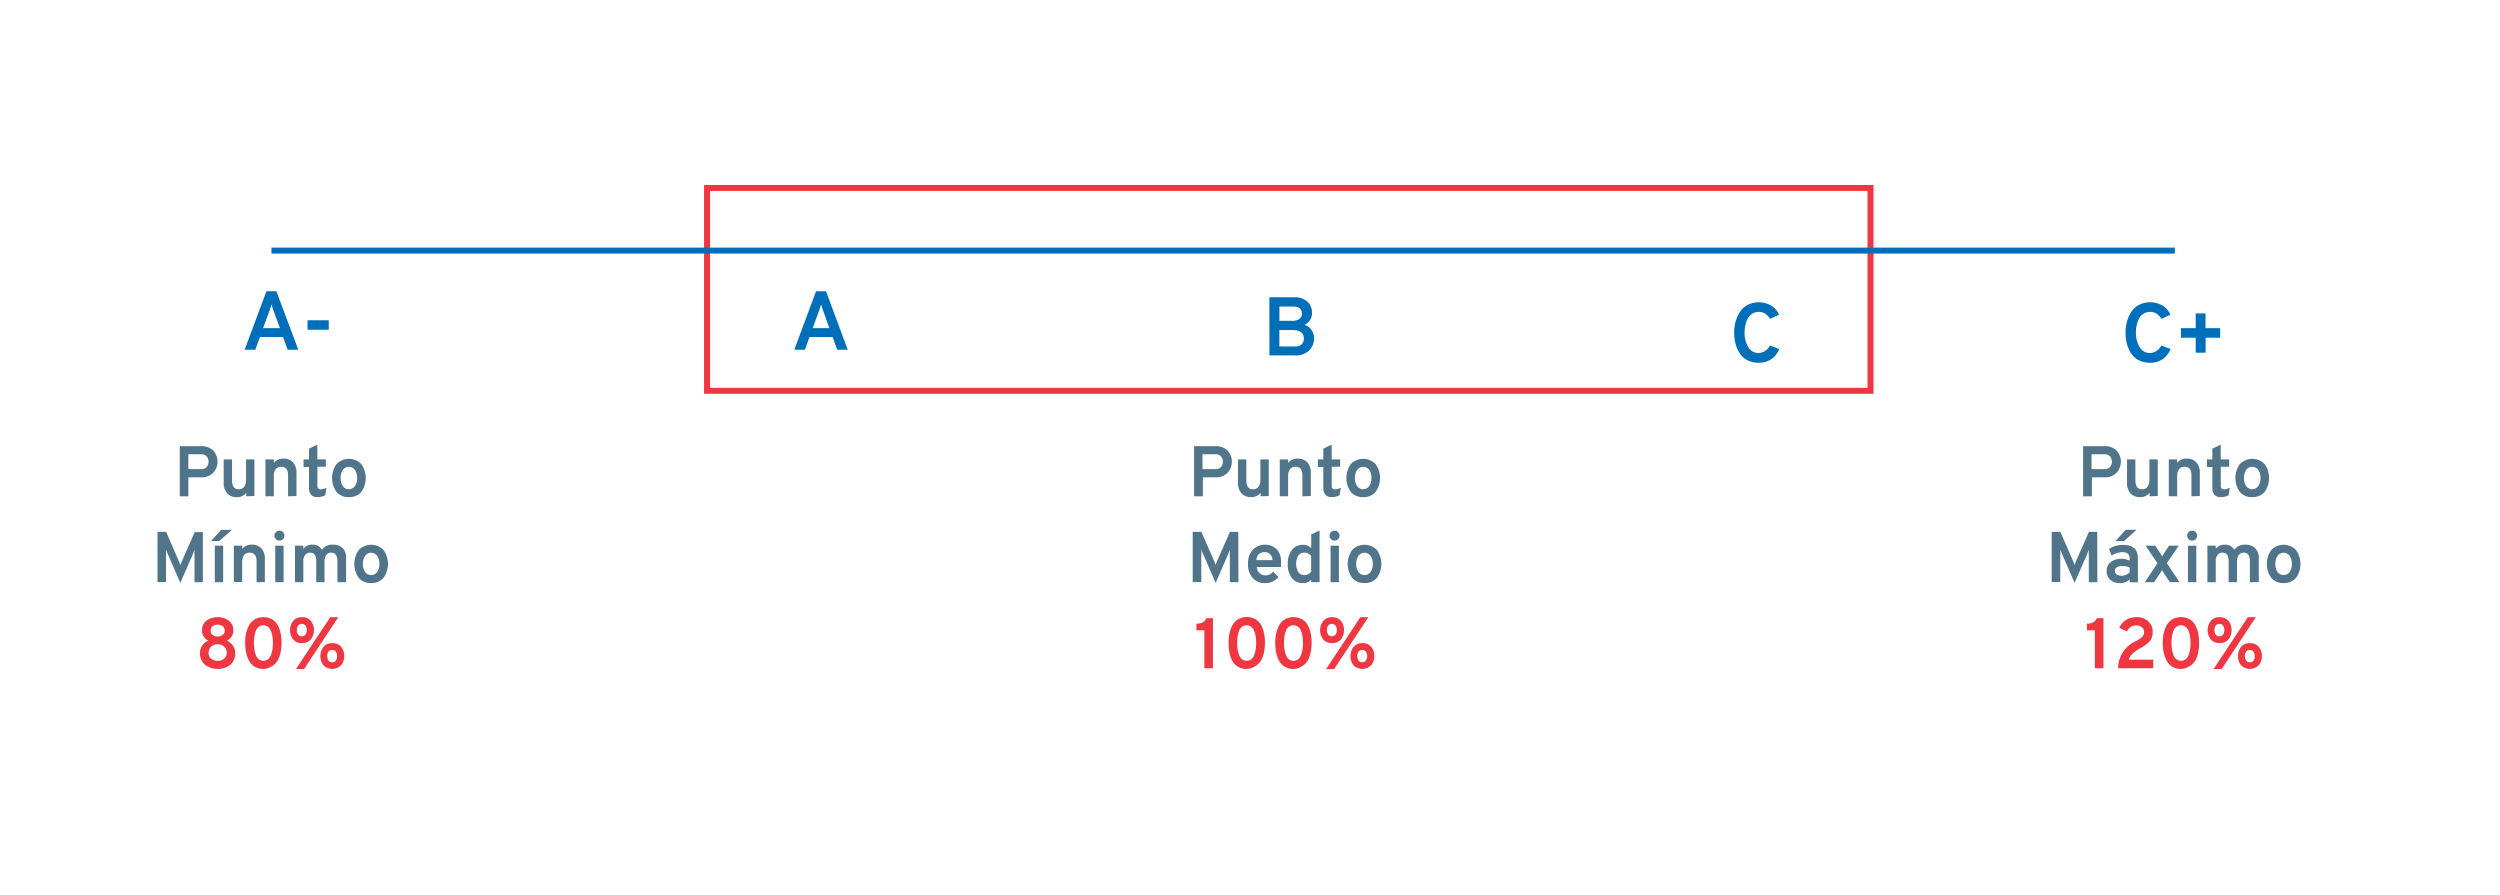 <svg id="Capa_1" data-name="Capa 1" xmlns="http://www.w3.org/2000/svg" viewBox="0 0 419 150"><defs><style>.cls-1{fill:#50748a;}.cls-2{fill:#ef3742;}.cls-3{fill:#006fb9;}.cls-4{fill:none;stroke:#006fb9;stroke-miterlimit:10;}</style></defs><title>info-grafico2</title><path class="cls-1" d="M30.13,83.18v-8.4h3.49a2.74,2.74,0,0,1,2.14.76,2.76,2.76,0,0,1,0,3.67,2.7,2.7,0,0,1-2.11.79H31.57v3.18Zm3.56-4.55a1.17,1.17,0,0,0,.95-.37,1.32,1.32,0,0,0,.31-.88,1.36,1.36,0,0,0-.29-.86,1.15,1.15,0,0,0-1-.38H31.57v2.48Z"/><path class="cls-1" d="M41.28,83.18v-.59a1.93,1.93,0,0,1-1.61.73,2.14,2.14,0,0,1-1.57-.61,2.6,2.6,0,0,1-.61-1.91V77h1.4v3.5Q38.89,82,40,82t1.24-1.4V77h1.4v6.13Z"/><path class="cls-1" d="M48.28,83.18V79.66q0-1.43-1.14-1.43t-1.25,1.4v3.54h-1.4V77h1.4v.58a2,2,0,0,1,1.62-.72,2.13,2.13,0,0,1,1.57.6,2.6,2.6,0,0,1,.61,1.91v3.77Z"/><path class="cls-1" d="M53.22,83.32q-1.43,0-1.43-1.57V78.27h-.91V77h.91V75.19l1.4-.67V77h1.42v1.22H53.2v3.2c0,.39.17.59.52.59a2,2,0,0,0,1-.28L54.51,83A2.75,2.75,0,0,1,53.22,83.32Z"/><path class="cls-1" d="M58.47,83.32a2.6,2.6,0,0,1-2.05-.85,4,4,0,0,1,0-4.71,2.89,2.89,0,0,1,4.11,0,4,4,0,0,1,0,4.71A2.62,2.62,0,0,1,58.47,83.32Zm0-1.34a1.24,1.24,0,0,0,1-.49,2.19,2.19,0,0,0,.38-1.37,2.26,2.26,0,0,0-.38-1.38,1.23,1.23,0,0,0-1-.5,1.21,1.21,0,0,0-1,.51,2.23,2.23,0,0,0-.38,1.37,2.2,2.2,0,0,0,.38,1.36A1.22,1.22,0,0,0,58.47,82Z"/><path class="cls-1" d="M34,97.58H32.6V93.11a9.6,9.6,0,0,1,0-1q-.15.43-.38,1l-2,4.58-2-4.61q-.22-.48-.4-1a9.61,9.61,0,0,1,0,1v4.46H26.4v-8.4h1.45L30,94.11q.13.34.23.62.1-.29.23-.62l2.17-4.93H34Z"/><path class="cls-1" d="M35.36,90.67l1.7-1.87h1.82l-2.14,1.87ZM36,97.58V91.45h1.4v6.13Z"/><path class="cls-1" d="M43,97.58V94.06q0-1.43-1.14-1.43T40.59,94v3.54h-1.4V91.45h1.4V92a2,2,0,0,1,1.62-.72,2.13,2.13,0,0,1,1.57.6,2.6,2.6,0,0,1,.61,1.91v3.77Z"/><path class="cls-1" d="M47.43,90.36a.79.79,0,0,1-.59.25.84.84,0,0,1-.84-.84.79.79,0,0,1,.25-.59.82.82,0,0,1,.59-.24.82.82,0,0,1,.83.83A.82.82,0,0,1,47.43,90.36Zm-1.3,7.22V91.45h1.4v6.13Z"/><path class="cls-1" d="M56.55,97.58V94.06q0-1.43-1-1.43a1,1,0,0,0-.85.37,1.66,1.66,0,0,0-.31,1.09v3.49H53V94.06q0-1.43-1-1.43a1,1,0,0,0-.85.37,1.66,1.66,0,0,0-.31,1.09v3.49h-1.4V91.45h1.4V92a1.76,1.76,0,0,1,1.5-.71,1.69,1.69,0,0,1,1.61.86,2.08,2.08,0,0,1,1.85-.86,2.3,2.3,0,0,1,1.64.57A2.36,2.36,0,0,1,58,93.67v3.91Z"/><path class="cls-1" d="M62.2,97.72a2.6,2.6,0,0,1-2.05-.85,4,4,0,0,1,0-4.71,2.89,2.89,0,0,1,4.11,0,4,4,0,0,1,0,4.71A2.62,2.62,0,0,1,62.2,97.72Zm0-1.34a1.24,1.24,0,0,0,1-.49,2.19,2.19,0,0,0,.38-1.37,2.26,2.26,0,0,0-.38-1.38,1.23,1.23,0,0,0-1-.5,1.21,1.21,0,0,0-1,.51,2.23,2.23,0,0,0-.38,1.37,2.2,2.2,0,0,0,.38,1.36A1.22,1.22,0,0,0,62.2,96.38Z"/><path class="cls-2" d="M38.64,111.39a3.55,3.55,0,0,1-4.31,0,2.45,2.45,0,0,1-.81-1.91,2.19,2.19,0,0,1,1.4-2.1,1.88,1.88,0,0,1-1.06-1.74,2,2,0,0,1,.71-1.59,3.24,3.24,0,0,1,3.81,0,2,2,0,0,1,.72,1.59,1.87,1.87,0,0,1-1.06,1.73,2.61,2.61,0,0,1,1,.85,2.14,2.14,0,0,1,.38,1.26A2.44,2.44,0,0,1,38.64,111.39Zm-3.24-1a1.57,1.57,0,0,0,1.08.37,1.6,1.6,0,0,0,1.09-.38,1.23,1.23,0,0,0,.43-1,1.26,1.26,0,0,0-.44-1,1.56,1.56,0,0,0-1.09-.4,1.53,1.53,0,0,0-1.08.39,1.28,1.28,0,0,0-.42,1A1.24,1.24,0,0,0,35.4,110.42Zm.23-4a1.23,1.23,0,0,0,.85.29,1.26,1.26,0,0,0,.86-.29.92.92,0,0,0,.33-.72.87.87,0,0,0-.33-.7,1.31,1.31,0,0,0-.86-.27,1.29,1.29,0,0,0-.85.27.87.87,0,0,0-.32.7A.92.92,0,0,0,35.63,106.45Z"/><path class="cls-2" d="M44.14,112.12a2.8,2.8,0,0,1-1.22-.26,2.47,2.47,0,0,1-.88-.67,3.45,3.45,0,0,1-.55-1,5.93,5.93,0,0,1-.31-1.17,8.3,8.3,0,0,1-.09-1.25,8.69,8.69,0,0,1,.08-1.22,5.44,5.44,0,0,1,.31-1.17,3.79,3.79,0,0,1,.55-1,2.44,2.44,0,0,1,.88-.68,3,3,0,0,1,2.7.11,2.52,2.52,0,0,1,.95,1,5.46,5.46,0,0,1,.48,1.37,8.25,8.25,0,0,1,0,3.1,5.46,5.46,0,0,1-.47,1.37,2.57,2.57,0,0,1-1,1A2.73,2.73,0,0,1,44.14,112.12Zm0-1.37a1.21,1.21,0,0,0,.78-.26,1.6,1.6,0,0,0,.49-.7,4.82,4.82,0,0,0,.25-.94,7,7,0,0,0,.08-1.07,7.16,7.16,0,0,0-.08-1.1,4.46,4.46,0,0,0-.25-.94,1.6,1.6,0,0,0-.5-.69,1.22,1.22,0,0,0-.77-.25,1.24,1.24,0,0,0-.78.25,1.54,1.54,0,0,0-.49.7,4.54,4.54,0,0,0-.24.94,7.51,7.51,0,0,0-.07,1.08,7.18,7.18,0,0,0,.08,1.09,4.55,4.55,0,0,0,.25.94,1.56,1.56,0,0,0,.49.69A1.21,1.21,0,0,0,44.14,110.75Z"/><path class="cls-2" d="M50.61,107.77a1.78,1.78,0,0,1-1.51-.65,2.53,2.53,0,0,1,0-3,1.76,1.76,0,0,1,1.51-.67,1.78,1.78,0,0,1,1.51.65,2.41,2.41,0,0,1,.5,1.51,2.47,2.47,0,0,1-.49,1.51A1.76,1.76,0,0,1,50.61,107.77Zm.35,4.36H49.61l5.74-8.69h1.34Zm-1-5.77a.72.72,0,0,0,.62.28.71.71,0,0,0,.62-.29,1.26,1.26,0,0,0,.21-.75,1.23,1.23,0,0,0-.21-.75.72.72,0,0,0-.62-.28.71.71,0,0,0-.62.29,1.44,1.44,0,0,0,0,1.5Zm7.22,5.11a2.08,2.08,0,0,1-3,0,2.55,2.55,0,0,1,0-3,1.76,1.76,0,0,1,1.51-.67,1.79,1.79,0,0,1,1.51.64,2.4,2.4,0,0,1,.5,1.52A2.46,2.46,0,0,1,57.21,111.46Zm-2.13-.75a.72.72,0,0,0,.62.28.71.71,0,0,0,.62-.29,1.26,1.26,0,0,0,.21-.75,1.21,1.21,0,0,0-.22-.75.73.73,0,0,0-.61-.28.72.72,0,0,0-.62.29,1.24,1.24,0,0,0-.21.74A1.25,1.25,0,0,0,55.08,110.71Z"/><path class="cls-1" d="M200.13,83.18v-8.4h3.49a2.74,2.74,0,0,1,2.14.76,2.76,2.76,0,0,1,0,3.67,2.7,2.7,0,0,1-2.11.79h-2.05v3.18Zm3.56-4.55a1.17,1.17,0,0,0,.95-.37,1.32,1.32,0,0,0,.31-.88,1.36,1.36,0,0,0-.29-.86,1.15,1.15,0,0,0-1-.38h-2.12v2.48Z"/><path class="cls-1" d="M211.28,83.18v-.59a1.93,1.93,0,0,1-1.61.73,2.14,2.14,0,0,1-1.57-.61,2.6,2.6,0,0,1-.61-1.91V77h1.4v3.5Q208.89,82,210,82t1.24-1.4V77h1.4v6.13Z"/><path class="cls-1" d="M218.28,83.18V79.66q0-1.43-1.14-1.43t-1.25,1.4v3.54h-1.4V77h1.4v.58a2,2,0,0,1,1.62-.72,2.13,2.13,0,0,1,1.57.6,2.6,2.6,0,0,1,.61,1.91v3.77Z"/><path class="cls-1" d="M223.22,83.32q-1.43,0-1.43-1.57V78.27h-.91V77h.91V75.19l1.4-.67V77h1.42v1.22H223.2v3.2c0,.39.17.59.52.59a2,2,0,0,0,1-.28L224.51,83A2.75,2.75,0,0,1,223.22,83.32Z"/><path class="cls-1" d="M228.47,83.32a2.6,2.6,0,0,1-2.05-.85,4,4,0,0,1,0-4.71,2.89,2.89,0,0,1,4.11,0,4,4,0,0,1,0,4.71A2.62,2.62,0,0,1,228.47,83.32Zm0-1.34a1.24,1.24,0,0,0,1-.49,2.19,2.19,0,0,0,.38-1.37,2.26,2.26,0,0,0-.38-1.38,1.23,1.23,0,0,0-1-.5,1.21,1.21,0,0,0-1,.51,2.23,2.23,0,0,0-.38,1.37,2.2,2.2,0,0,0,.38,1.36A1.22,1.22,0,0,0,228.47,82Z"/><path class="cls-1" d="M207.56,97.58h-1.44V93.11a9.6,9.6,0,0,1,0-1q-.15.43-.38,1l-2,4.58-2-4.61q-.22-.48-.4-1a9.61,9.61,0,0,1,0,1v4.46h-1.44v-8.4h1.45l2.16,4.93q.13.34.23.62.1-.29.23-.62l2.17-4.93h1.4Z"/><path class="cls-1" d="M212,97.72a2.62,2.62,0,0,1-2.07-.86,3.42,3.42,0,0,1-.76-2.36,3.39,3.39,0,0,1,.77-2.35,2.91,2.91,0,0,1,4-.13,2.87,2.87,0,0,1,.75,2.15,6.78,6.78,0,0,1,0,.86h-4.07a1.49,1.49,0,0,0,.45,1,1.38,1.38,0,0,0,1,.4,1.54,1.54,0,0,0,1.3-.64l.89.91A2.7,2.7,0,0,1,212,97.72Zm-1.43-3.84h2.71a1.48,1.48,0,0,0-.41-1,1.23,1.23,0,0,0-.88-.34,1.48,1.48,0,0,0-1,.33A1.39,1.39,0,0,0,210.58,93.88Z"/><path class="cls-1" d="M218.37,97.72a2.26,2.26,0,0,1-1.86-.85,3.68,3.68,0,0,1-.68-2.36,3.59,3.59,0,0,1,.71-2.34,2.26,2.26,0,0,1,1.84-.86,1.72,1.72,0,0,1,1.38.58V89.55l1.4-.64v8.66h-1.4v-.44A1.64,1.64,0,0,1,218.37,97.72Zm.22-1.34a1.3,1.3,0,0,0,1.16-.59V93.22a1.32,1.32,0,0,0-1.16-.59,1.16,1.16,0,0,0-1,.49,2.82,2.82,0,0,0,0,2.75A1.15,1.15,0,0,0,218.58,96.38Z"/><path class="cls-1" d="M224.26,90.36a.79.79,0,0,1-.59.25.84.84,0,0,1-.84-.84.79.79,0,0,1,.25-.59.82.82,0,0,1,.59-.24.82.82,0,0,1,.83.83A.82.82,0,0,1,224.26,90.36ZM223,97.58V91.45h1.4v6.13Z"/><path class="cls-1" d="M228.69,97.72a2.6,2.6,0,0,1-2.05-.85,4,4,0,0,1,0-4.71,2.89,2.89,0,0,1,4.11,0,4,4,0,0,1,0,4.71A2.62,2.62,0,0,1,228.69,97.72Zm0-1.34a1.24,1.24,0,0,0,1-.49,2.19,2.19,0,0,0,.38-1.37,2.26,2.26,0,0,0-.38-1.38,1.23,1.23,0,0,0-1-.5,1.21,1.21,0,0,0-1,.51,2.23,2.23,0,0,0-.38,1.37,2.2,2.2,0,0,0,.38,1.36A1.22,1.22,0,0,0,228.69,96.38Z"/><path class="cls-2" d="M201.85,112v-6.37h-1.33v-1.1q1.33,0,1.64-.92h1.13V112Z"/><path class="cls-2" d="M208.93,112.12a2.8,2.8,0,0,1-1.22-.26,2.47,2.47,0,0,1-.88-.67,3.45,3.45,0,0,1-.55-1A5.93,5.93,0,0,1,206,109a8.3,8.3,0,0,1-.09-1.25,8.69,8.69,0,0,1,.08-1.22,5.44,5.44,0,0,1,.31-1.17,3.79,3.79,0,0,1,.55-1,2.44,2.44,0,0,1,.88-.68,3,3,0,0,1,2.7.11,2.52,2.52,0,0,1,.95,1,5.46,5.46,0,0,1,.48,1.37,8.25,8.25,0,0,1,0,3.1,5.46,5.46,0,0,1-.47,1.37,2.57,2.57,0,0,1-1,1A2.73,2.73,0,0,1,208.93,112.12Zm0-1.37a1.21,1.21,0,0,0,.78-.26,1.6,1.6,0,0,0,.49-.7,4.82,4.82,0,0,0,.25-.94,7,7,0,0,0,.08-1.07,7.16,7.16,0,0,0-.08-1.1,4.46,4.46,0,0,0-.25-.94,1.6,1.6,0,0,0-.5-.69,1.22,1.22,0,0,0-.77-.25,1.24,1.24,0,0,0-.78.25,1.54,1.54,0,0,0-.49.7,4.54,4.54,0,0,0-.24.94,7.51,7.51,0,0,0-.07,1.08,7.18,7.18,0,0,0,.08,1.09,4.55,4.55,0,0,0,.25.94,1.56,1.56,0,0,0,.49.69A1.21,1.21,0,0,0,208.93,110.75Z"/><path class="cls-2" d="M216.78,112.12a2.8,2.8,0,0,1-1.22-.26,2.47,2.47,0,0,1-.88-.67,3.45,3.45,0,0,1-.55-1,5.93,5.93,0,0,1-.31-1.17,8.3,8.3,0,0,1-.09-1.25,8.69,8.69,0,0,1,.08-1.22,5.44,5.44,0,0,1,.31-1.17,3.79,3.79,0,0,1,.55-1,2.44,2.44,0,0,1,.88-.68,3,3,0,0,1,2.7.11,2.52,2.52,0,0,1,.95,1,5.46,5.46,0,0,1,.48,1.37,8.25,8.25,0,0,1,0,3.1,5.46,5.46,0,0,1-.47,1.37,2.57,2.57,0,0,1-1,1A2.73,2.73,0,0,1,216.78,112.12Zm0-1.37a1.21,1.21,0,0,0,.78-.26,1.6,1.6,0,0,0,.49-.7,4.82,4.82,0,0,0,.25-.94,7,7,0,0,0,.08-1.07,7.16,7.16,0,0,0-.08-1.1,4.46,4.46,0,0,0-.25-.94,1.6,1.6,0,0,0-.5-.69,1.22,1.22,0,0,0-.77-.25,1.24,1.24,0,0,0-.78.25,1.54,1.54,0,0,0-.49.7,4.54,4.54,0,0,0-.24.94,7.51,7.51,0,0,0-.07,1.08,7.18,7.18,0,0,0,.08,1.09,4.55,4.55,0,0,0,.25.94,1.56,1.56,0,0,0,.49.69A1.21,1.21,0,0,0,216.78,110.75Z"/><path class="cls-2" d="M223.25,107.77a1.78,1.78,0,0,1-1.51-.65,2.53,2.53,0,0,1,0-3,1.76,1.76,0,0,1,1.51-.67,1.78,1.78,0,0,1,1.51.65,2.41,2.41,0,0,1,.5,1.51,2.47,2.47,0,0,1-.49,1.51A1.76,1.76,0,0,1,223.25,107.77Zm.35,4.36h-1.34l5.74-8.69h1.34Zm-1-5.77a.72.72,0,0,0,.62.28.71.71,0,0,0,.62-.29,1.26,1.26,0,0,0,.21-.75,1.23,1.23,0,0,0-.21-.75.72.72,0,0,0-.62-.28.71.71,0,0,0-.62.29,1.44,1.44,0,0,0,0,1.5Zm7.22,5.11a2.08,2.08,0,0,1-3,0,2.55,2.55,0,0,1,0-3,1.76,1.76,0,0,1,1.51-.67,1.79,1.79,0,0,1,1.51.64,2.4,2.4,0,0,1,.5,1.52A2.46,2.46,0,0,1,229.84,111.46Zm-2.13-.75a.72.72,0,0,0,.62.28.71.71,0,0,0,.62-.29,1.26,1.26,0,0,0,.21-.75,1.21,1.21,0,0,0-.22-.75.73.73,0,0,0-.61-.28.72.72,0,0,0-.62.29,1.24,1.24,0,0,0-.21.74A1.25,1.25,0,0,0,227.71,110.71Z"/><path class="cls-1" d="M349.13,83.18v-8.4h3.49a2.74,2.74,0,0,1,2.14.76,2.76,2.76,0,0,1,0,3.67,2.7,2.7,0,0,1-2.11.79h-2.05v3.18Zm3.56-4.55a1.17,1.17,0,0,0,.95-.37,1.32,1.32,0,0,0,.31-.88,1.36,1.36,0,0,0-.29-.86,1.15,1.15,0,0,0-1-.38h-2.12v2.48Z"/><path class="cls-1" d="M360.28,83.18v-.59a1.93,1.93,0,0,1-1.61.73,2.14,2.14,0,0,1-1.57-.61,2.6,2.6,0,0,1-.61-1.91V77h1.4v3.5Q357.89,82,359,82t1.24-1.4V77h1.4v6.13Z"/><path class="cls-1" d="M367.28,83.18V79.66q0-1.43-1.14-1.43t-1.25,1.4v3.54h-1.4V77h1.4v.58a2,2,0,0,1,1.62-.72,2.13,2.13,0,0,1,1.57.6,2.6,2.6,0,0,1,.61,1.91v3.77Z"/><path class="cls-1" d="M372.22,83.32q-1.43,0-1.43-1.57V78.27h-.91V77h.91V75.19l1.4-.67V77h1.42v1.22H372.2v3.2c0,.39.17.59.52.59a2,2,0,0,0,1-.28L373.51,83A2.75,2.75,0,0,1,372.22,83.32Z"/><path class="cls-1" d="M377.47,83.32a2.6,2.6,0,0,1-2.05-.85,4,4,0,0,1,0-4.71,2.89,2.89,0,0,1,4.11,0,4,4,0,0,1,0,4.71A2.62,2.62,0,0,1,377.47,83.32Zm0-1.34a1.24,1.24,0,0,0,1-.49,2.19,2.19,0,0,0,.38-1.37,2.26,2.26,0,0,0-.38-1.38,1.23,1.23,0,0,0-1-.5,1.21,1.21,0,0,0-1,.51,2.23,2.23,0,0,0-.38,1.37,2.2,2.2,0,0,0,.38,1.36A1.22,1.22,0,0,0,377.47,82Z"/><path class="cls-1" d="M351.52,97.58h-1.44V93.11a9.6,9.6,0,0,1,0-1q-.15.43-.38,1l-2,4.58-2-4.61q-.22-.48-.4-1a9.61,9.61,0,0,1,0,1v4.46h-1.44v-8.4h1.45l2.16,4.93q.13.34.23.62.1-.29.23-.62l2.17-4.93h1.4Z"/><path class="cls-1" d="M356.93,97.58v-.49a2.16,2.16,0,0,1-1.63.64,2.36,2.36,0,0,1-1.6-.53,1.88,1.88,0,0,1-.62-1.51,1.76,1.76,0,0,1,.7-1.51,2.79,2.79,0,0,1,1.7-.52,2.92,2.92,0,0,1,1.45.32v-.32a1.1,1.1,0,0,0-.29-.85,1.32,1.32,0,0,0-.91-.26,3.13,3.13,0,0,0-1.82.58L353.47,92a4.19,4.19,0,0,1,2.4-.67,4.1,4.1,0,0,1,.85.08,2.59,2.59,0,0,1,.76.31,1.49,1.49,0,0,1,.61.72,3,3,0,0,1,.22,1.22v3.95Zm-1.37-1.09a1.83,1.83,0,0,0,1.37-.59v-.79a2.81,2.81,0,0,0-1.22-.25,1.78,1.78,0,0,0-.91.2.67.67,0,0,0-.35.62.7.7,0,0,0,.29.59A1.36,1.36,0,0,0,355.56,96.49Zm-1-5.82,1.7-1.87h1.82L356,90.67Z"/><path class="cls-1" d="M359.47,97.58l2.12-3.19-2-2.94h1.62l.83,1.25a4.42,4.42,0,0,1,.34.55q.2-.37.32-.55l.84-1.25h1.62l-2,2.94,2.14,3.19h-1.62l-1-1.49q-.12-.18-.32-.55a3.55,3.55,0,0,1-.34.55l-1,1.49Z"/><path class="cls-1" d="M368,90.36a.79.79,0,0,1-.59.25.84.84,0,0,1-.84-.84.79.79,0,0,1,.25-.59.82.82,0,0,1,.59-.24.82.82,0,0,1,.83.83A.82.82,0,0,1,368,90.36Zm-1.3,7.22V91.45h1.4v6.13Z"/><path class="cls-1" d="M377.08,97.58V94.06q0-1.43-1-1.43a1,1,0,0,0-.85.37,1.66,1.66,0,0,0-.31,1.09v3.49h-1.4V94.06q0-1.43-1-1.43a1,1,0,0,0-.85.37,1.66,1.66,0,0,0-.31,1.09v3.49h-1.4V91.45h1.4V92a1.76,1.76,0,0,1,1.5-.71,1.69,1.69,0,0,1,1.61.86,2.08,2.08,0,0,1,1.85-.86,2.3,2.3,0,0,1,1.64.57,2.36,2.36,0,0,1,.61,1.79v3.91Z"/><path class="cls-1" d="M382.73,97.72a2.6,2.6,0,0,1-2.05-.85,4,4,0,0,1,0-4.71,2.89,2.89,0,0,1,4.11,0,4,4,0,0,1,0,4.71A2.62,2.62,0,0,1,382.73,97.72Zm0-1.34a1.24,1.24,0,0,0,1-.49,2.19,2.19,0,0,0,.38-1.37,2.26,2.26,0,0,0-.38-1.38,1.23,1.23,0,0,0-1-.5,1.21,1.21,0,0,0-1,.51,2.23,2.23,0,0,0-.38,1.37,2.2,2.2,0,0,0,.38,1.36A1.22,1.22,0,0,0,382.73,96.38Z"/><path class="cls-2" d="M351.1,112v-6.37h-1.33v-1.1q1.33,0,1.64-.92h1.13V112Z"/><path class="cls-2" d="M355,112a5,5,0,0,1,3-4.56,4.18,4.18,0,0,0,1-.67,1.13,1.13,0,0,0,.35-.83,1,1,0,0,0-.35-.8,1.35,1.35,0,0,0-.93-.31,1.58,1.58,0,0,0-1.57,1l-1.3-.59a2.78,2.78,0,0,1,1.1-1.32,3.17,3.17,0,0,1,1.75-.49,2.82,2.82,0,0,1,2,.7,2.34,2.34,0,0,1,.74,1.79,2.28,2.28,0,0,1-.5,1.55,5.71,5.71,0,0,1-1.54,1.15,6.25,6.25,0,0,0-1.34.94,2.24,2.24,0,0,0-.62,1h4.08V112Z"/><path class="cls-2" d="M365.53,112.12a2.8,2.8,0,0,1-1.22-.26,2.47,2.47,0,0,1-.88-.67,3.45,3.45,0,0,1-.55-1,5.93,5.93,0,0,1-.31-1.17,8.3,8.3,0,0,1-.09-1.25,8.69,8.69,0,0,1,.08-1.22,5.44,5.44,0,0,1,.31-1.17,3.79,3.79,0,0,1,.55-1,2.44,2.44,0,0,1,.88-.68,3,3,0,0,1,2.7.11,2.52,2.52,0,0,1,.95,1,5.46,5.46,0,0,1,.48,1.37,8.25,8.25,0,0,1,0,3.1,5.46,5.46,0,0,1-.47,1.37,2.57,2.57,0,0,1-1,1A2.73,2.73,0,0,1,365.53,112.12Zm0-1.37a1.21,1.21,0,0,0,.78-.26,1.6,1.6,0,0,0,.49-.7,4.82,4.82,0,0,0,.25-.94,7,7,0,0,0,.08-1.07,7.16,7.16,0,0,0-.08-1.1,4.46,4.46,0,0,0-.25-.94,1.6,1.6,0,0,0-.5-.69,1.22,1.22,0,0,0-.77-.25,1.24,1.24,0,0,0-.78.25,1.54,1.54,0,0,0-.49.7,4.54,4.54,0,0,0-.24.94,7.51,7.51,0,0,0-.07,1.08,7.18,7.18,0,0,0,.08,1.09,4.55,4.55,0,0,0,.25.94,1.56,1.56,0,0,0,.49.69A1.21,1.21,0,0,0,365.53,110.75Z"/><path class="cls-2" d="M372,107.77a1.78,1.78,0,0,1-1.51-.65,2.53,2.53,0,0,1,0-3,1.76,1.76,0,0,1,1.51-.67,1.78,1.78,0,0,1,1.51.65,2.41,2.41,0,0,1,.5,1.51,2.47,2.47,0,0,1-.49,1.51A1.76,1.76,0,0,1,372,107.77Zm.35,4.36H371l5.74-8.69h1.34Zm-1-5.77a.72.72,0,0,0,.62.28.71.71,0,0,0,.62-.29,1.26,1.26,0,0,0,.21-.75,1.23,1.23,0,0,0-.21-.75.72.72,0,0,0-.62-.28.71.71,0,0,0-.62.29,1.44,1.44,0,0,0,0,1.5Zm7.22,5.11a2.08,2.08,0,0,1-3,0,2.55,2.55,0,0,1,0-3,1.76,1.76,0,0,1,1.51-.67,1.79,1.79,0,0,1,1.51.64,2.4,2.4,0,0,1,.5,1.52A2.46,2.46,0,0,1,378.6,111.46Zm-2.13-.75a.72.72,0,0,0,.62.28.71.71,0,0,0,.62-.29,1.26,1.26,0,0,0,.21-.75,1.21,1.21,0,0,0-.22-.75.73.73,0,0,0-.61-.28.72.72,0,0,0-.62.29,1.24,1.24,0,0,0-.21.74A1.25,1.25,0,0,0,376.47,110.71Z"/><path class="cls-3" d="M48.21,58.62l-.77-2.14H43.56l-.77,2.14H41l3.65-9.8h1.67L50,58.62ZM46.91,55,45.83,52a7.76,7.76,0,0,1-.32-1q-.11.41-.32,1L44.09,55Z"/><path class="cls-3" d="M51.54,55.26V53.68H55.1v1.58Z"/><path class="cls-3" d="M140.32,58.62l-.77-2.14h-3.88l-.77,2.14h-1.78l3.65-9.8h1.67l3.64,9.8ZM139,55,137.94,52a7.76,7.76,0,0,1-.32-1q-.11.41-.32,1L136.2,55Z"/><path class="cls-3" d="M212.75,49.82h4a3.28,3.28,0,0,1,2.39.74,2.53,2.53,0,0,1,.75,1.88,2.09,2.09,0,0,1-1.26,2,2.32,2.32,0,0,1,1.21.92,2.46,2.46,0,0,1,.4,1.35,2.88,2.88,0,0,1-.8,2,3.23,3.23,0,0,1-2.47.86h-4.21Zm3.78,3.95a2,2,0,0,0,1.24-.32,1,1,0,0,0,.43-.88q0-1.19-1.4-1.19h-2.37v2.39Zm.53,4.3a1.44,1.44,0,0,0,1.13-.39,1.33,1.33,0,0,0,.34-.92q0-1.44-1.88-1.44h-2.23v2.74Z"/><path class="cls-3" d="M294.75,60.79a4.15,4.15,0,0,1-1.6-.29,3.26,3.26,0,0,1-1.17-.78,4.36,4.36,0,0,1-.76-1.16,6,6,0,0,1-.44-1.37,7.76,7.76,0,0,1-.13-1.46,6.87,6.87,0,0,1,.22-1.75,6.08,6.08,0,0,1,.69-1.62,3.48,3.48,0,0,1,1.29-1.23,4.17,4.17,0,0,1,4.09.14,3.29,3.29,0,0,1,1.23,1.48l-1.51.69a3,3,0,0,0-.82-.88,1.94,1.94,0,0,0-1.08-.28,2,2,0,0,0-1.13.32,2.08,2.08,0,0,0-.74.84,4.54,4.54,0,0,0-.38,1.11,5.89,5.89,0,0,0-.12,1.2,4.67,4.67,0,0,0,.61,2.41,1.93,1.93,0,0,0,1.76,1,2.19,2.19,0,0,0,1.88-1.26l1.55.59A3.51,3.51,0,0,1,294.75,60.79Z"/><path class="cls-3" d="M360.34,60.79a4.15,4.15,0,0,1-1.6-.29,3.26,3.26,0,0,1-1.17-.78,4.36,4.36,0,0,1-.76-1.16,6,6,0,0,1-.44-1.37,7.76,7.76,0,0,1-.13-1.46,6.87,6.87,0,0,1,.22-1.75,6.08,6.08,0,0,1,.69-1.62,3.48,3.48,0,0,1,1.29-1.23,4.17,4.17,0,0,1,4.09.14,3.29,3.29,0,0,1,1.23,1.48l-1.51.69a3,3,0,0,0-.82-.88,1.94,1.94,0,0,0-1.08-.28,2,2,0,0,0-1.13.32,2.08,2.08,0,0,0-.74.84,4.54,4.54,0,0,0-.38,1.11,5.89,5.89,0,0,0-.12,1.2,4.67,4.67,0,0,0,.61,2.41,1.93,1.93,0,0,0,1.76,1,2.19,2.19,0,0,0,1.88-1.26l1.55.59A3.51,3.51,0,0,1,360.34,60.79Z"/><path class="cls-3" d="M369.66,56.6v2.51H368V56.6h-2.48V55H368V52.53h1.64V55h2.46V56.6Z"/><path class="cls-2" d="M313,32V65H119V32H313m1-1H118V66H314V31Z"/><line class="cls-4" x1="45.5" y1="42" x2="364.5" y2="42"/></svg>